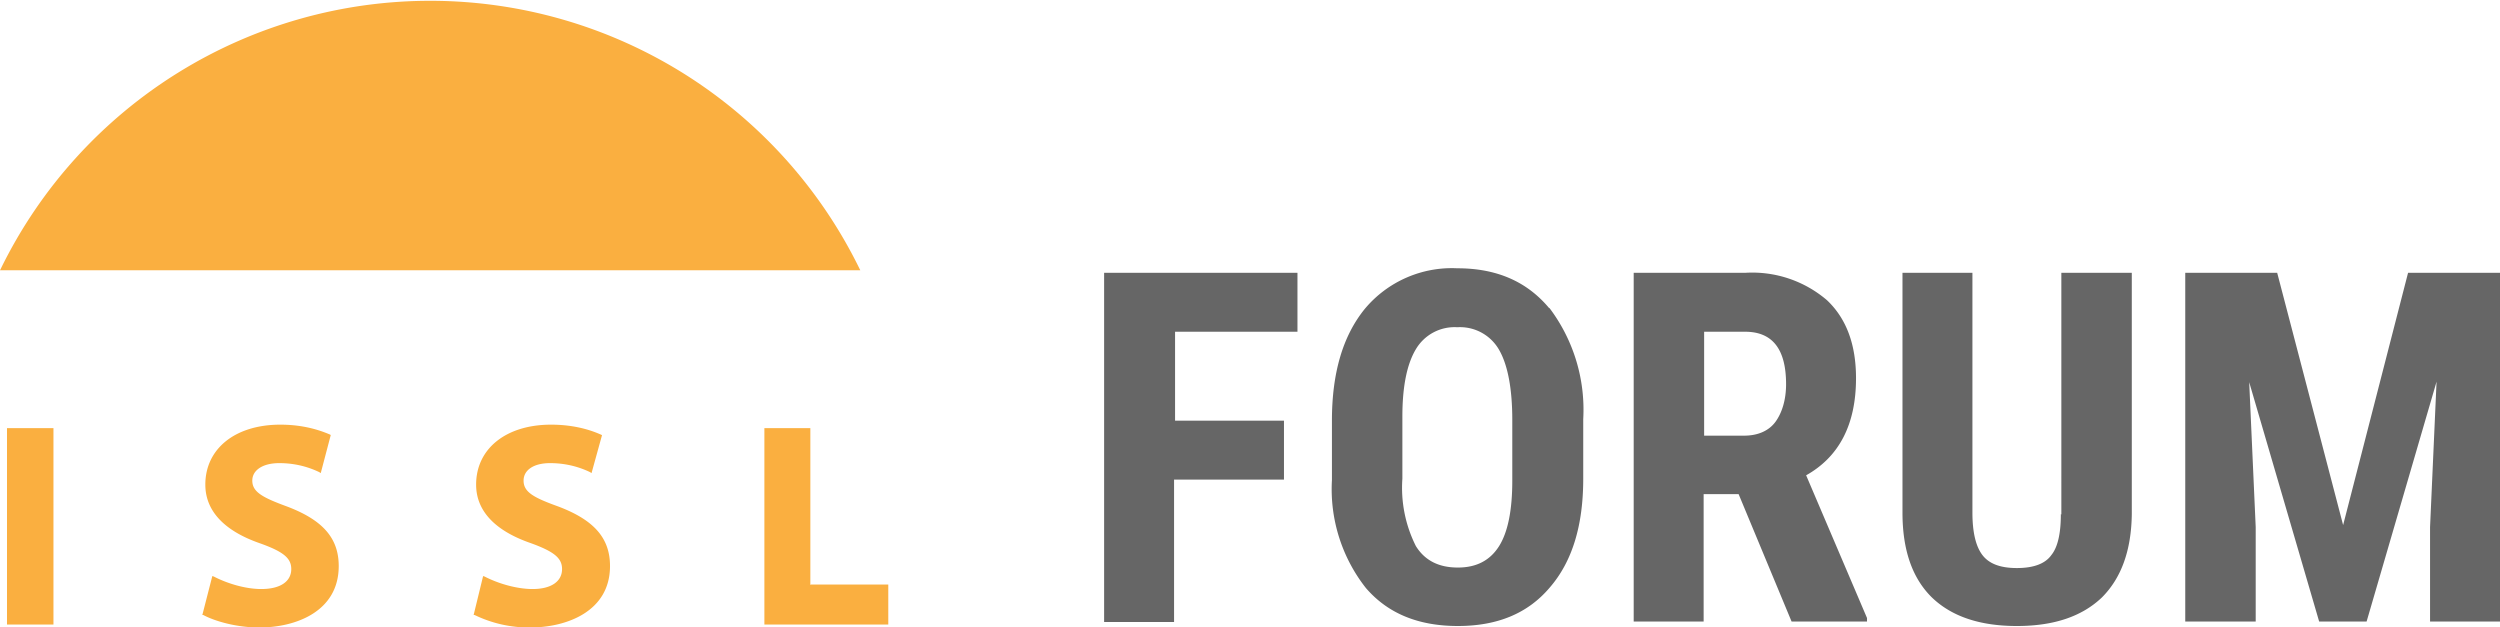 <?xml version="1.0"?>
<svg xmlns="http://www.w3.org/2000/svg" viewBox="0 0 500.4 125.6">
  <path fill="#faaf40" d="M172.1 54.1H0l.2-.4A95.7 95.7 0 0 1 137.3 15 95.7 95.7 0 0 1 172 53.7l.2.4ZM57.5 101.4c-4.9-1.8-7-2.9-7-5.2 0-2.1 2.1-3.5 5.4-3.5 2.8 0 5.5.6 8 1.8l.3.2 2-7.6-.1-.1c-3-1.3-6.3-2-10-2-9 0-15 4.8-15 12 0 5.2 3.7 9.2 10.8 11.7 4.8 1.7 6.4 3 6.4 5.2 0 2.5-2.2 4-6 4-3 0-6.6-1-9.5-2.5l-.3-.1-2 7.8h.2c2.2 1.2 6.6 2.5 11.2 2.5 7.3 0 15.9-3.2 15.9-12.3 0-5.6-3.2-9.2-10.3-11.9ZM1.4 125h9.3V85.7H1.4V125Zm110.4-23.6c-5-1.8-7-2.9-7-5.2 0-2.1 2-3.5 5.3-3.5 2.8 0 5.5.6 8 1.8l.3.2 2.1-7.6-.2-.1c-2.9-1.3-6.3-2-10-2-9 0-15 4.8-15 12 0 5.2 3.7 9.2 10.9 11.7 4.7 1.7 6.3 3 6.3 5.2 0 2.5-2.2 4-5.9 4-3 0-6.7-1-9.6-2.5l-.3-.1-1.9 7.8h.2a25 25 0 0 0 11.1 2.5c7.3 0 16-3.2 16-12.3 0-5.6-3.2-9.2-10.3-11.9Zm50.4 15.7V85.7H153V125h24.8v-8h-15.5Z"/>
  <path fill="#666" d="M221.1 54.6h38.6v11.8h-24.5v17.8H257V96h-22v28.5h-14V54.6Zm89 7a33.8 33.8 0 0 1 6.8 22.3v11.9c0 9.4-2.2 16.6-6.7 21.8-4.4 5.2-10.5 7.7-18.4 7.7s-14-2.5-18.4-7.6a32 32 0 0 1-6.8-21.6V84.2c0-9.6 2.2-17 6.6-22.4a22.7 22.7 0 0 1 18.5-8.1c7.8 0 13.9 2.6 18.4 8Zm-7.4 22.5c0-6.3-.9-11-2.6-14a9 9 0 0 0-8.4-4.6 9 9 0 0 0-8.3 4.4c-1.8 3-2.7 7.5-2.7 13.5v12.4a26 26 0 0 0 2.7 13.5c1.8 2.9 4.6 4.3 8.4 4.3 3.7 0 6.4-1.4 8.2-4.2s2.7-7.2 2.7-13.2v-12Zm58.8 11 12.2 28.6v.7h-15.1L348 98.9h-7v25.5h-14V54.6h22.4a23 23 0 0 1 16.3 5.5c3.9 3.7 5.8 8.9 5.8 15.6 0 9.3-3.4 15.8-10.1 19.5Zm-4-18.2c0-7-2.7-10.5-8.2-10.5h-8.2v20.8h8c2.8 0 5-1 6.3-2.8s2.1-4.4 2.1-7.5Zm55 26c0 3.8-.6 6.6-1.9 8.2-1.2 1.7-3.5 2.6-6.9 2.6s-5.6-.9-6.9-2.6c-1.3-1.7-2-4.5-2-8.5v-48h-14v48c0 7.4 1.9 13 5.8 16.9 4 3.9 9.7 5.8 17.1 5.8 7.4 0 13-1.9 17-5.7 3.9-3.9 5.9-9.4 6-16.7V54.6h-14.1V103ZM482 54.6l-13 50.5-13.2-50.5h-18.4v69.8h14.1v-18.9l-1.3-29 14 47.9h9.5l14-48-1.3 29.1v18.9h14.1V54.6H482Z"/>
</svg>
